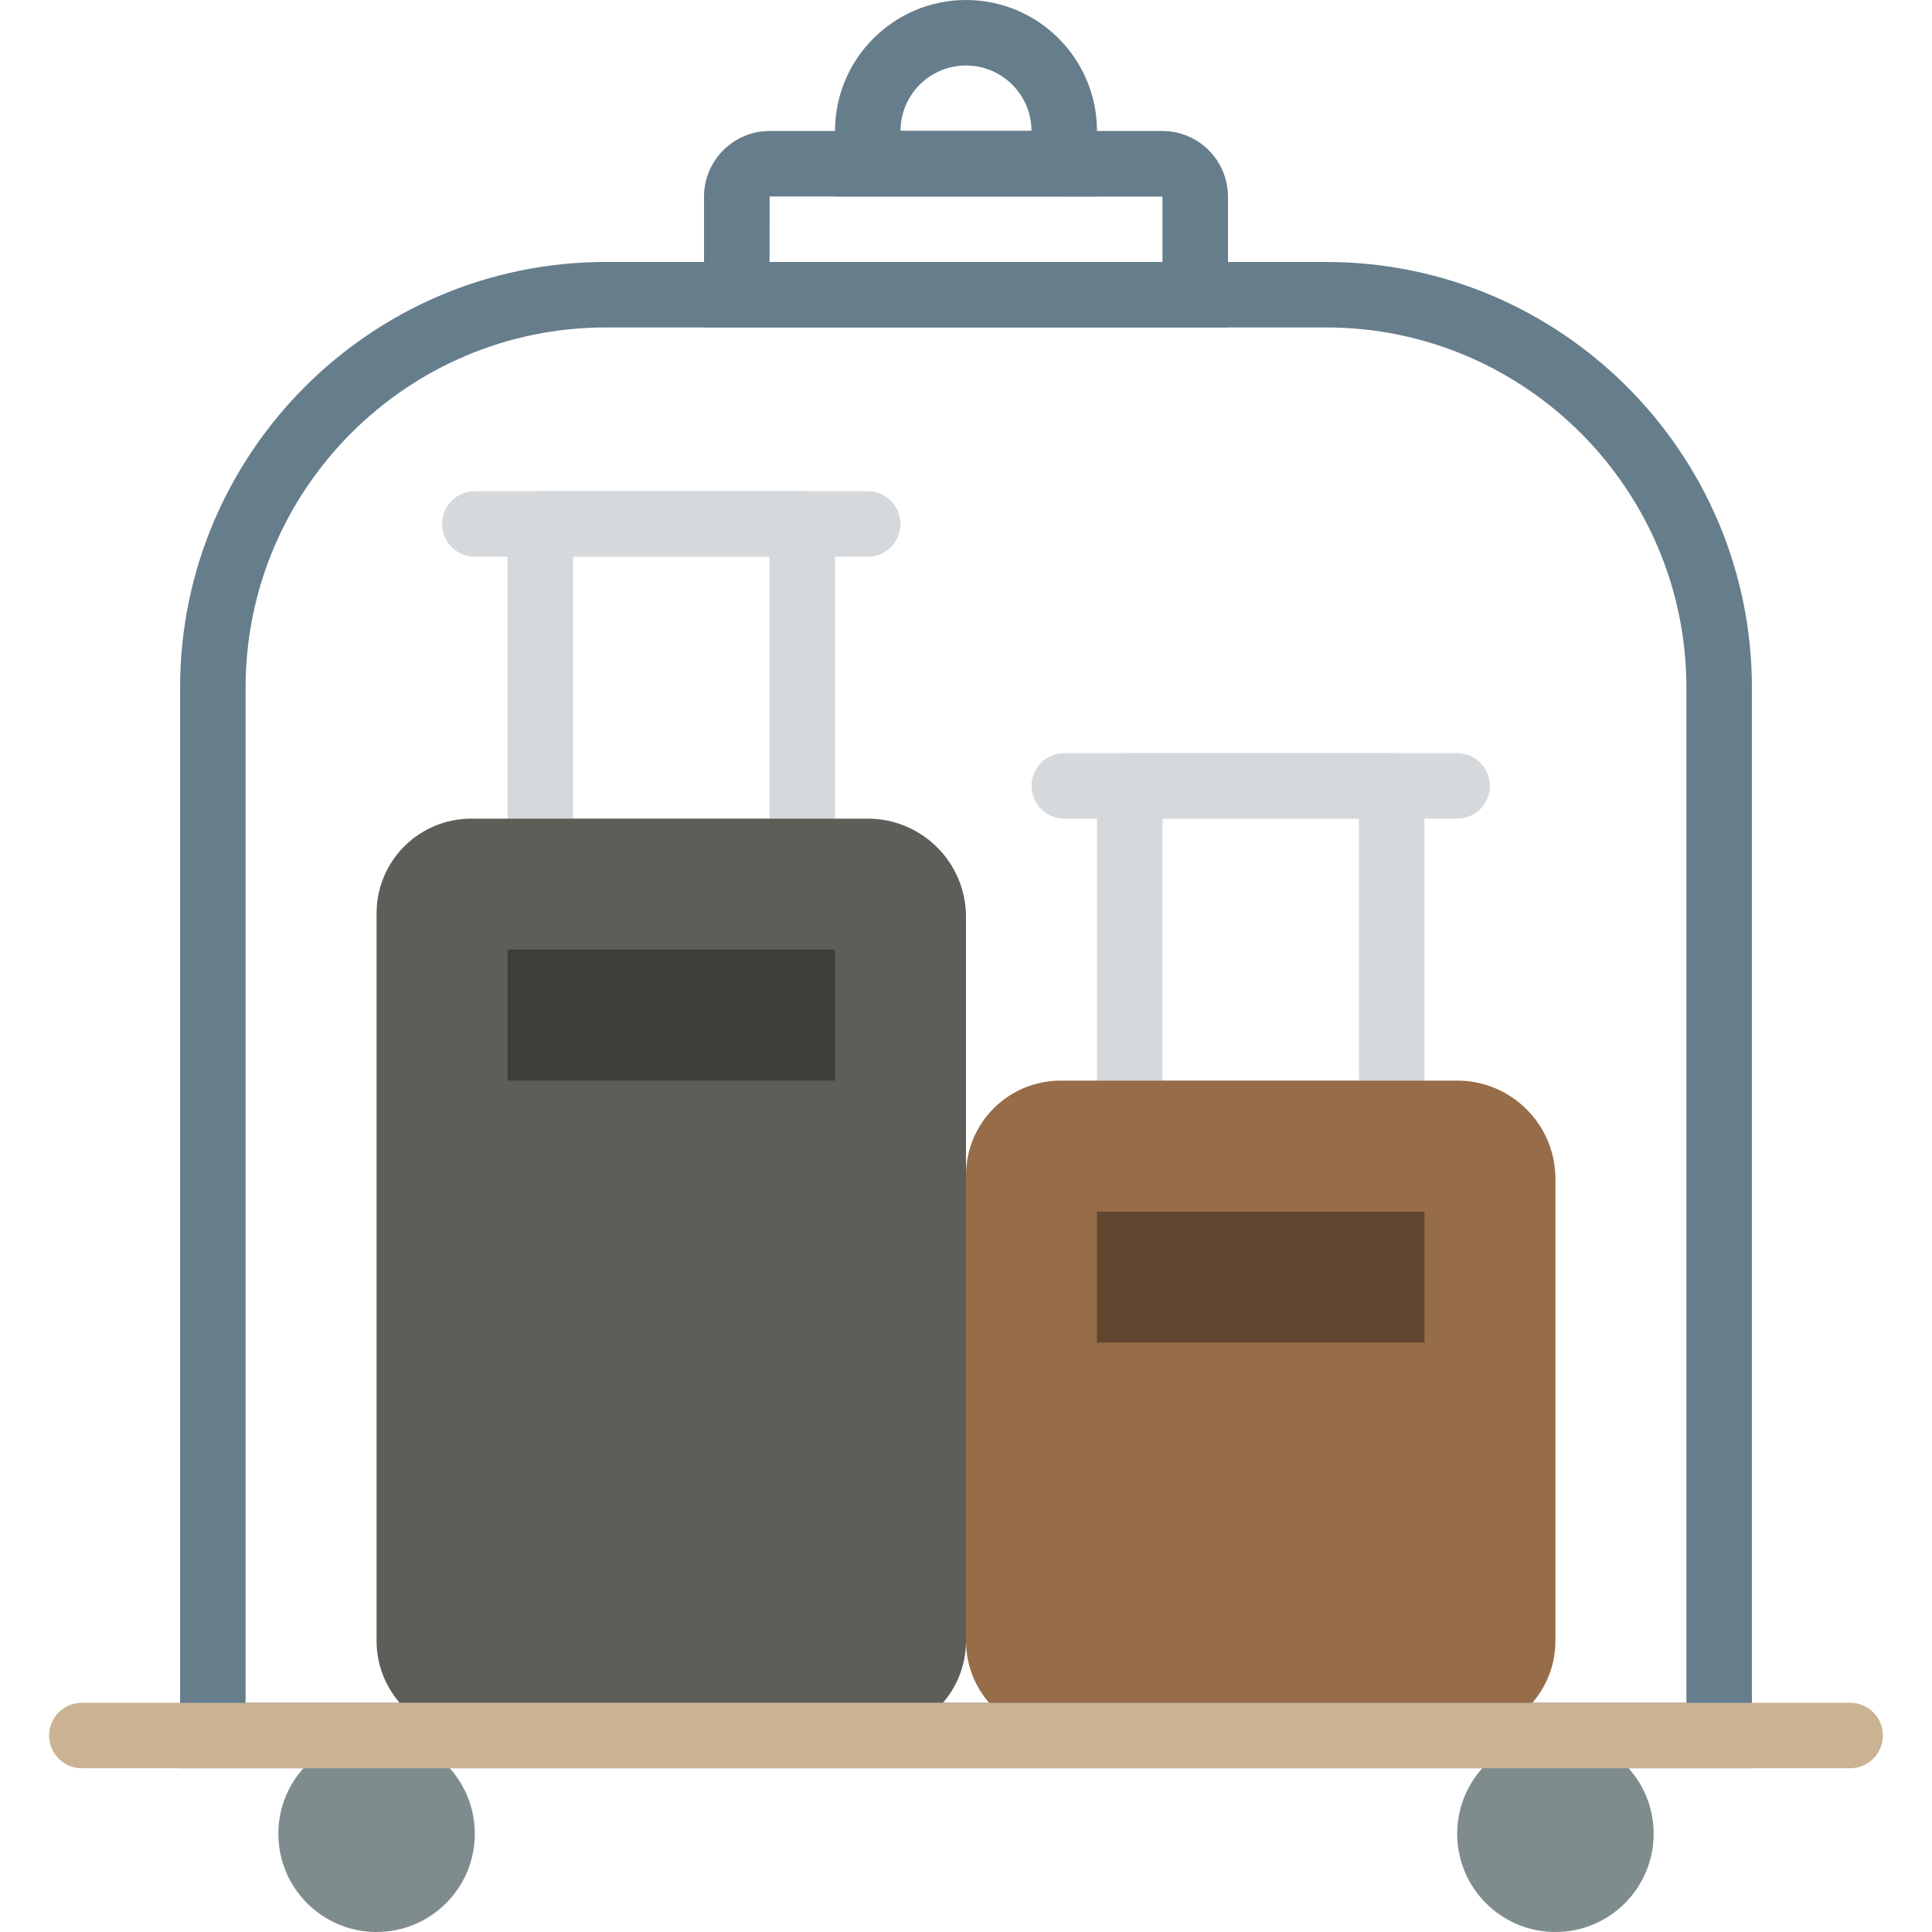 <?xml version="1.0" encoding="iso-8859-1"?>
<!-- Generator: Adobe Illustrator 19.0.0, SVG Export Plug-In . SVG Version: 6.00 Build 0)  -->
<svg version="1.1" id="Layer_1" xmlns="http://www.w3.org/2000/svg" xmlns:xlink="http://www.w3.org/1999/xlink" x="0px" y="0px"
	 viewBox="0 0 512 512" style="enable-background:new 0 0 512 512;" xml:space="preserve">
<g transform="translate(0 1)">
	<g>
		<path style="fill:#D6D9DB;" d="M229.966,146.525H125.831c-4.79,0-8.678-3.888-8.678-8.678s3.888-8.678,8.678-8.678h104.136
			c4.79,0,8.678,3.888,8.678,8.678S234.756,146.525,229.966,146.525"/>
		<path style="fill:#D6D9DB;" d="M151.864,215.949h52.068v-69.424h-52.068V215.949z M212.61,233.305h-69.424
			c-4.79,0-8.678-3.888-8.678-8.678v-86.78c0-4.79,3.888-8.678,8.678-8.678h69.424c4.799,0,8.678,3.888,8.678,8.678v86.78
			C221.288,229.417,217.409,233.305,212.61,233.305L212.61,233.305z"/>
		<path style="fill:#D6D9DB;" d="M386.169,215.949H282.034c-4.79,0-8.678-3.888-8.678-8.678c0-4.79,3.888-8.678,8.678-8.678h104.136
			c4.79,0,8.678,3.888,8.678,8.678C394.847,212.061,390.96,215.949,386.169,215.949"/>
		<path style="fill:#D6D9DB;" d="M308.068,285.373h52.068v-69.424h-52.068V285.373z M368.814,302.729H299.39
			c-4.79,0-8.678-3.888-8.678-8.678v-86.78c0-4.79,3.888-8.678,8.678-8.678h69.424c4.799,0,8.678,3.888,8.678,8.678v86.78
			C377.492,298.841,373.612,302.729,368.814,302.729L368.814,302.729z"/>
	</g>
	<path style="fill:#976C48;" d="M281.079,458.932h106.036c13.859,0,25.088-11.229,25.088-25.088V311.407
		c0-14.379-11.655-26.034-26.034-26.034H281.088c-13.859,0-25.088,11.229-25.088,25.088v123.392
		C256,447.703,267.229,458.932,281.079,458.932"/>
	<path style="fill:#5E5D58;" d="M124.876,458.932h106.036c13.859,0,25.088-11.229,25.088-25.088V241.983
		c0-14.379-11.655-26.034-26.034-26.034H124.885c-13.859,0-25.088,11.229-25.088,25.088v192.816
		C99.797,447.703,111.026,458.932,124.876,458.932"/>
	<polygon style="fill:#3F3D3A;" points="134.508,285.373 221.288,285.373 221.288,250.661 134.508,250.661 	"/>
	<polygon style="fill:#60452F;" points="290.712,354.797 377.492,354.797 377.492,320.085 290.712,320.085 	"/>
	<g>
		<path style="fill:#7F8C8D;" d="M125.831,484.966c0-14.379-11.655-26.034-26.034-26.034s-26.034,11.655-26.034,26.034
			c0,14.379,11.655,26.034,26.034,26.034S125.831,499.346,125.831,484.966"/>
		<path style="fill:#7F8C8D;" d="M438.237,484.966c0-14.379-11.654-26.034-26.034-26.034c-14.379,0-26.034,11.655-26.034,26.034
			c0,14.379,11.654,26.034,26.034,26.034C426.583,511,438.237,499.346,438.237,484.966"/>
	</g>
	<g>
		<path style="fill:#667D8C;" d="M464.271,467.61H47.729V181.237c0-62.204,50.61-112.814,112.814-112.814h190.915
			c62.204,0,112.814,50.61,112.814,112.814V467.61z M65.085,450.254h381.831V181.237c0-52.632-42.826-95.458-95.458-95.458H160.542
			c-52.632,0-95.458,42.826-95.458,95.458V450.254z"/>
		<path style="fill:#667D8C;" d="M325.424,85.78H186.576V51.103c0-9.589,7.801-17.391,17.391-17.391h104.075
			c9.58,0,17.382,7.801,17.382,17.391V85.78z M203.941,68.424h104.127V51.103l-104.101-0.035L203.941,68.424z"/>
		<path style="fill:#667D8C;" d="M290.712,51.068h-69.424V33.712C221.288,14.568,236.856-1,256-1s34.712,15.568,34.712,34.712
			V51.068z M238.644,33.712h34.712c0-9.572-7.784-17.356-17.356-17.356S238.644,24.14,238.644,33.712z"/>
	</g>
	<path style="fill:#CBB292;" d="M490.305,467.61H21.695c-4.79,0-8.678-3.888-8.678-8.678c0-4.79,3.888-8.678,8.678-8.678h468.61
		c4.79,0,8.678,3.888,8.678,8.678C498.983,463.722,495.095,467.61,490.305,467.61"/>
</g>
<g>
</g>
<g>
</g>
<g>
</g>
<g>
</g>
<g>
</g>
<g>
</g>
<g>
</g>
<g>
</g>
<g>
</g>
<g>
</g>
<g>
</g>
<g>
</g>
<g>
</g>
<g>
</g>
<g>
</g>
</svg>
